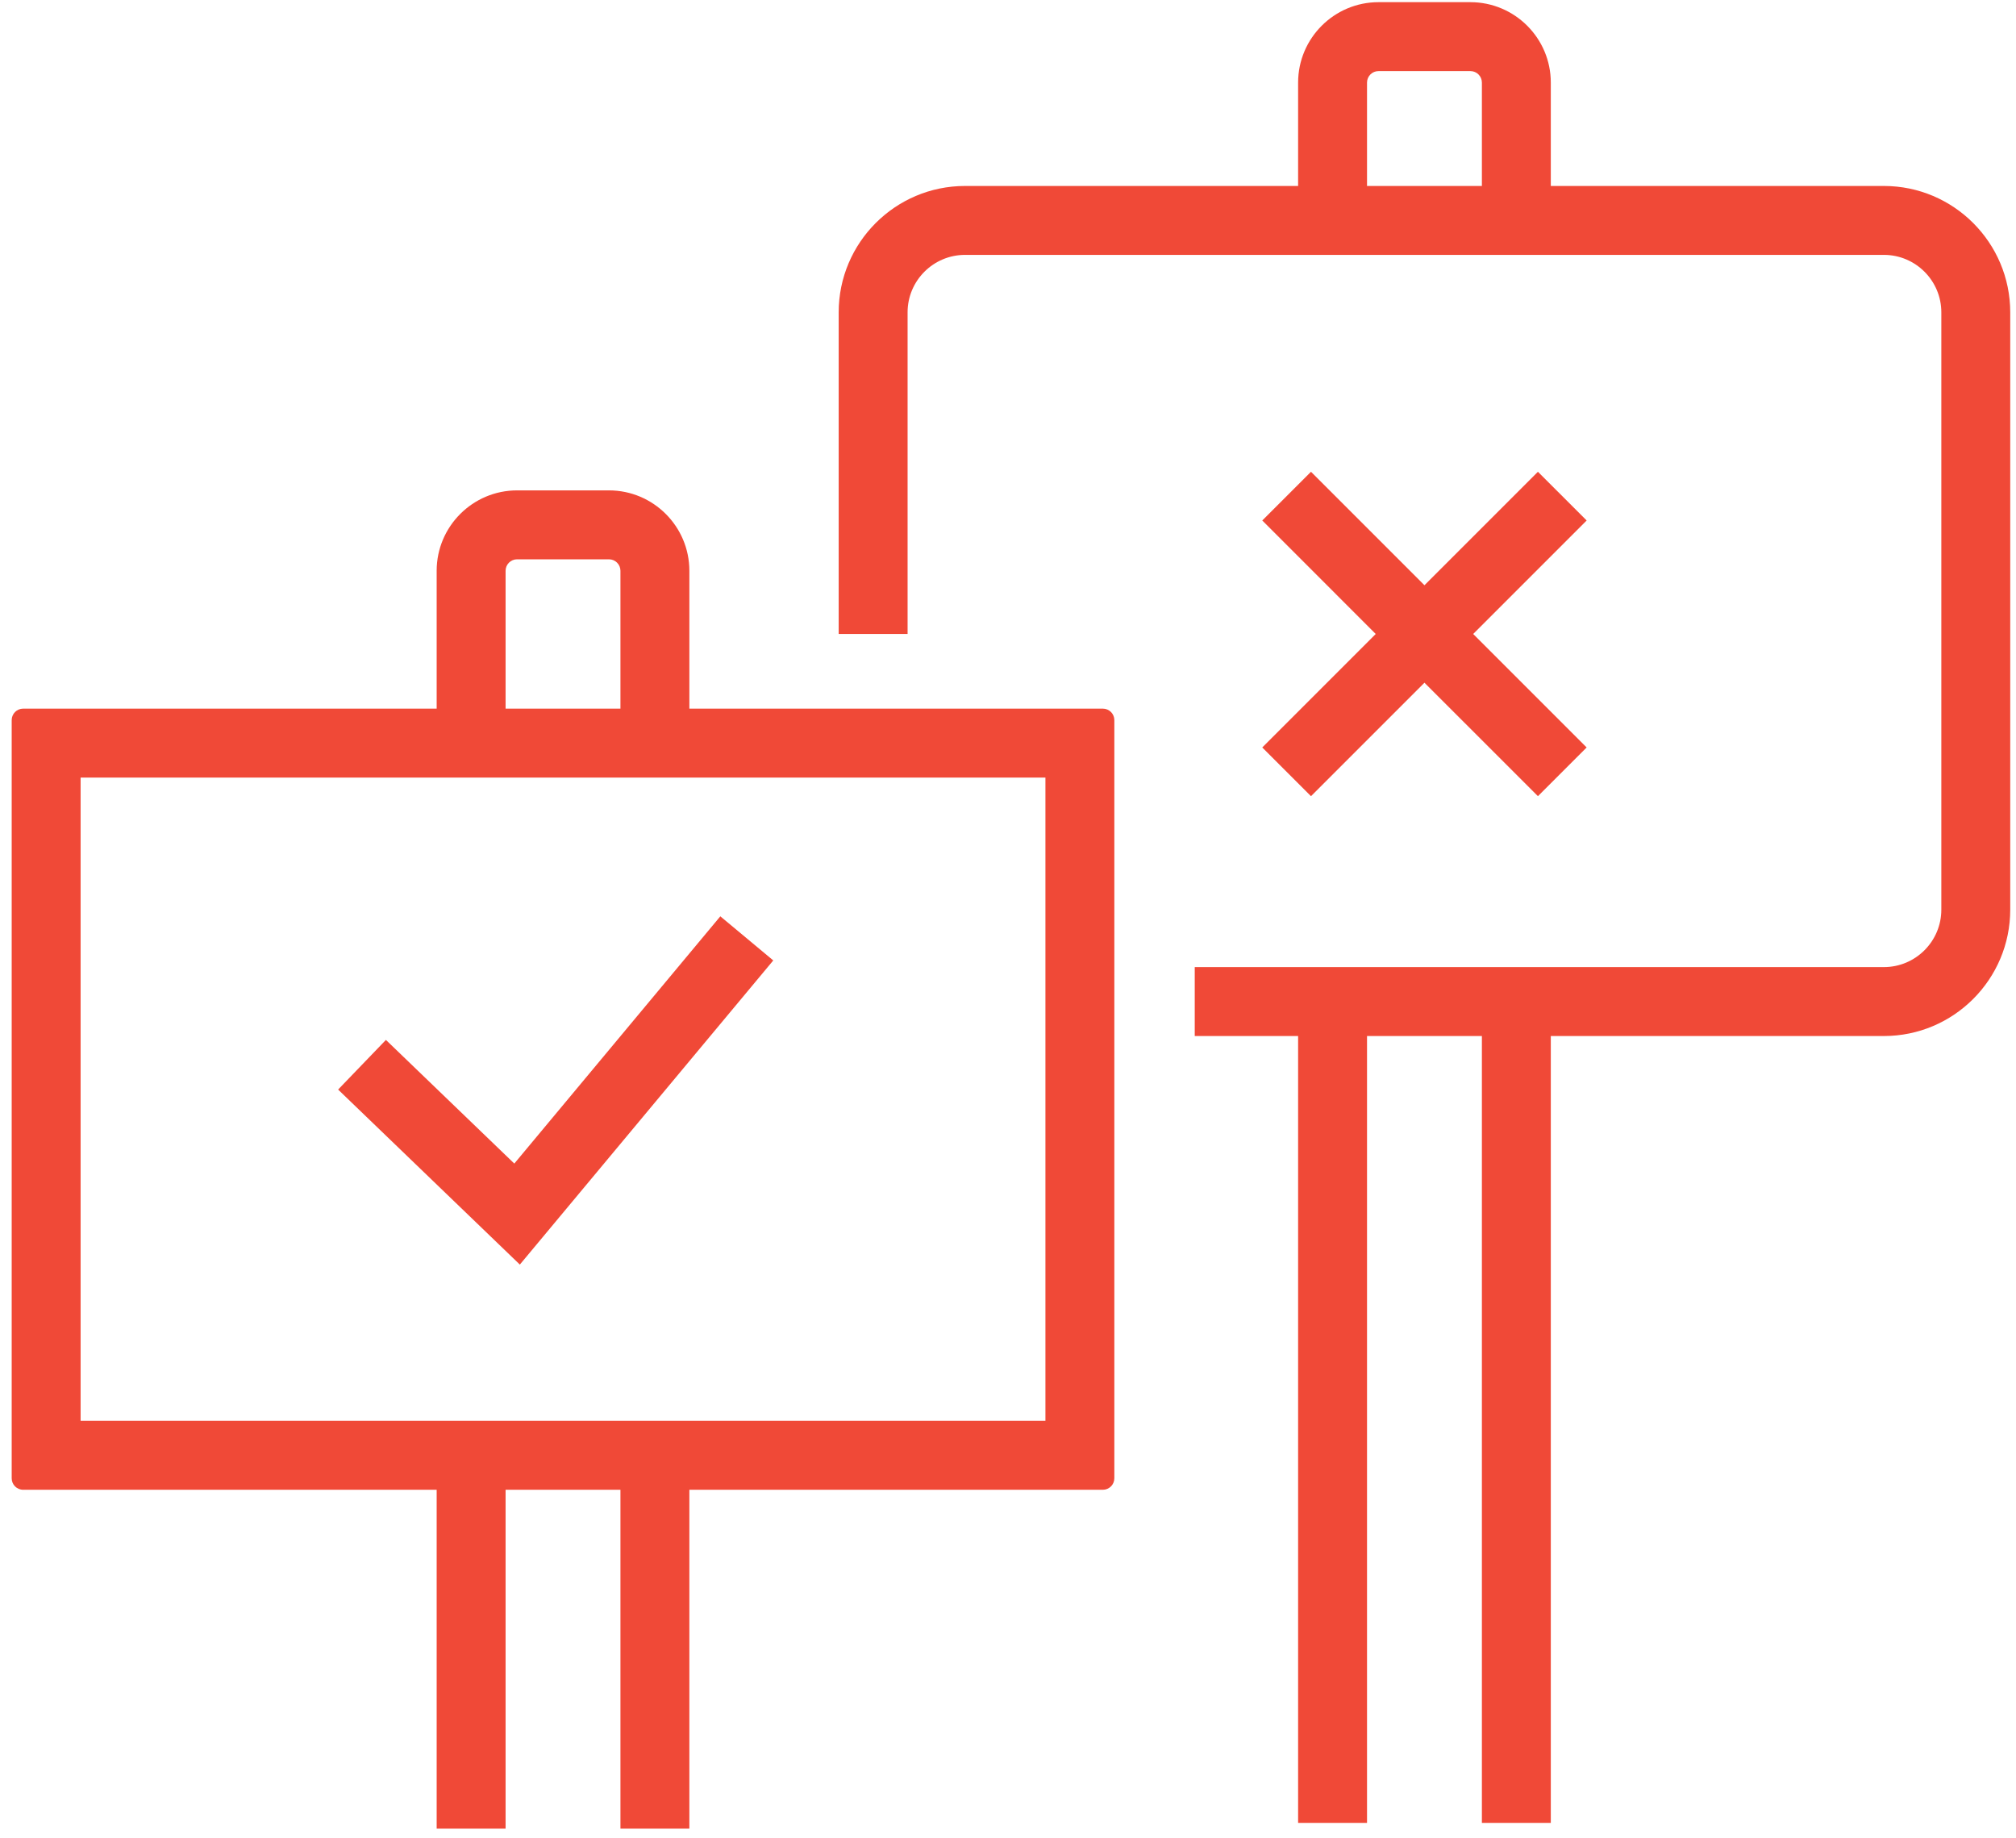<?xml version="1.0" encoding="UTF-8"?>
<svg width="170px" height="155px" viewBox="0 0 170 155" version="1.1" xmlns="http://www.w3.org/2000/svg" xmlns:xlink="http://www.w3.org/1999/xlink">
    <title>Group 18</title>
    <g id="Draft-2" stroke="none" stroke-width="1" fill="none" fill-rule="evenodd">
        <g id="NDWA---Vote-Hub-2022" transform="translate(-380, -2770)" fill="#F04937">
            <g id="Group-34" transform="translate(0, 2003)">
                <g id="Group-29" transform="translate(0, 611)">
                    <g id="Group-18" transform="translate(380.986, 156.183)">
                        <path d="M5.811,119.616 L87.17,119.616 L87.17,65.377 L5.811,65.377 L5.811,119.616 Z M41.648,47.943 C41.648,47.409 42.082,46.975 42.616,46.975 L50.365,46.975 C50.899,46.975 51.333,47.409 51.333,47.943 L51.333,59.566 L41.648,59.566 L41.648,47.943 Z M92.013,59.566 L57.145,59.566 L57.145,47.943 C57.145,44.205 54.103,41.164 50.365,41.164 L42.616,41.164 C38.878,41.164 35.836,44.205 35.836,47.943 L35.836,59.566 L0.969,59.566 C0.433,59.566 0,60 0,60.535 L0,124.459 C0,124.994 0.433,125.428 0.969,125.428 L35.836,125.428 L35.836,154 L41.648,154 L41.648,125.428 L51.333,125.428 L51.333,154 L57.145,154 L57.145,125.428 L92.013,125.428 C92.548,125.428 92.981,124.994 92.981,124.459 L92.981,60.535 C92.981,60 92.548,59.566 92.013,59.566 L92.013,59.566 Z" id="Fill-1"></path>
                        <polygon id="Fill-3" points="64.22 80.797 59.755 77.077 42.383 97.924 31.556 87.498 27.526 91.684 42.85 106.441"></polygon>
                        <path d="M114.289,6.78 C114.289,6.246 114.724,5.811 115.258,5.811 L123.006,5.811 C123.54,5.811 123.975,6.246 123.975,6.78 L123.975,15.497 L114.289,15.497 L114.289,6.78 Z M157.874,15.497 L129.786,15.497 L129.786,6.78 C129.786,3.041 126.745,0 123.006,0 L115.258,0 C111.519,0 108.478,3.041 108.478,6.78 L108.478,15.497 L80.39,15.497 C74.515,15.497 69.736,20.276 69.736,26.151 L69.736,53.27 L75.547,53.27 L75.547,26.151 C75.547,23.481 77.72,21.308 80.39,21.308 L157.874,21.308 C160.545,21.308 162.717,23.481 162.717,26.151 L162.717,76.516 C162.717,79.186 160.545,81.358 157.874,81.358 L99.761,81.358 L99.761,87.17 L108.478,87.17 L108.478,153.516 L114.289,153.516 L114.289,87.17 L123.975,87.17 L123.975,153.516 L129.786,153.516 L129.786,87.17 L157.874,87.17 C163.749,87.17 168.528,82.39 168.528,76.516 L168.528,26.151 C168.528,20.276 163.749,15.497 157.874,15.497 L157.874,15.497 Z" id="Fill-4"></path>
                        <polygon id="Fill-5" points="109.564 66.947 119.132 57.38 128.7 66.947 132.809 62.839 123.241 53.271 132.809 43.702 128.7 39.594 119.132 49.161 109.564 39.594 105.455 43.702 115.023 53.271 105.455 62.839"></polygon>
                    </g>
                </g>
            </g>
        </g>
    </g>
</svg>
